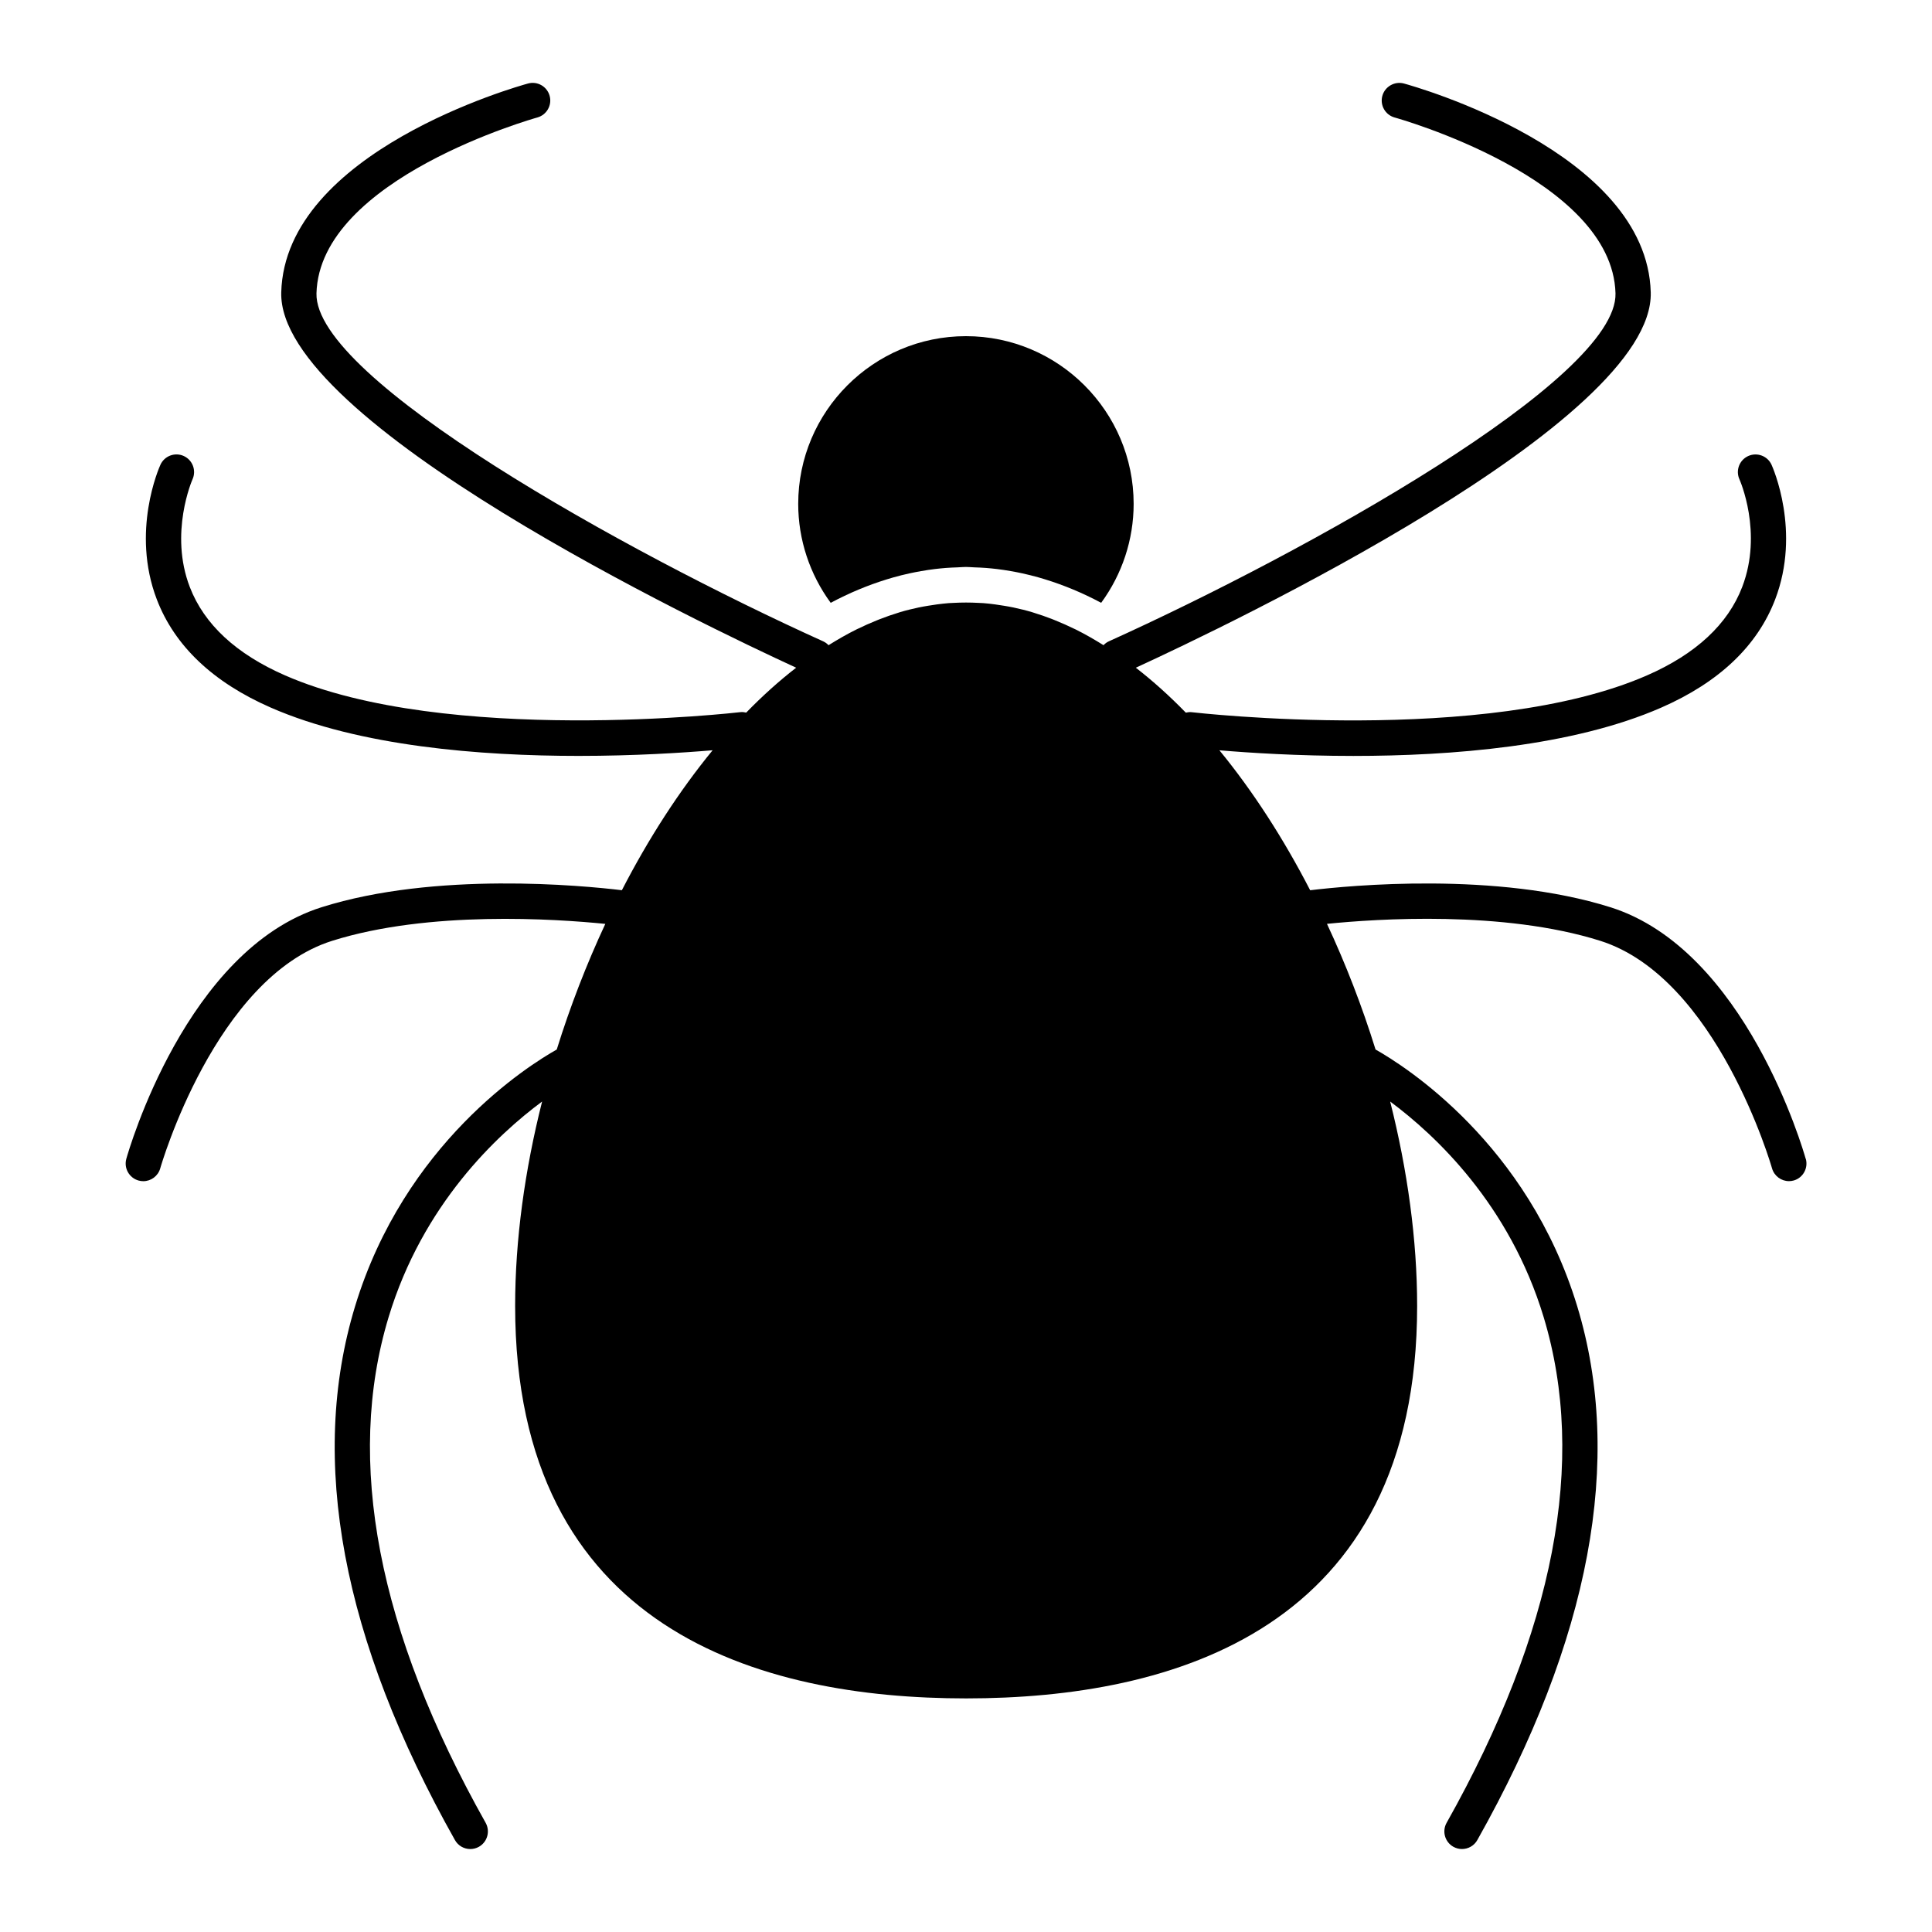 <?xml version="1.0" encoding="UTF-8"?>
<!-- Uploaded to: ICON Repo, www.iconrepo.com, Generator: ICON Repo Mixer Tools -->
<svg fill="#000000" width="800px" height="800px" version="1.1" viewBox="144 144 512 512" xmlns="http://www.w3.org/2000/svg">
 <g>
  <path d="m378.93 297.56c0.613-0.191 1.23-0.371 1.848-0.551 1.41-0.398 2.82-0.746 4.227-1.055 1.043-0.23 2.082-0.422 3.129-0.609 1.203-0.211 2.41-0.402 3.613-0.543 0.969-0.117 1.941-0.211 2.91-0.289 1.031-0.082 2.07-0.121 3.102-0.156 0.746-0.023 1.48-0.109 2.227-0.109s1.48 0.086 2.227 0.109c1.039 0.035 2.07 0.074 3.102 0.156 0.969 0.082 1.945 0.172 2.906 0.289 1.211 0.145 2.414 0.332 3.617 0.543 1.047 0.18 2.09 0.379 3.129 0.609 1.406 0.312 2.82 0.66 4.227 1.055 0.621 0.176 1.234 0.359 1.848 0.551 4.957 1.535 9.891 3.578 14.777 6.195 5.578-7.602 8.609-16.781 8.609-26.219 0-24.512-19.941-44.449-44.445-44.449-24.512 0-44.449 19.941-44.449 44.449 0 9.438 3.039 18.617 8.609 26.219 4.898-2.617 9.832-4.66 14.789-6.195z"/>
  <path d="m622.53 451.1c-0.637-2.254-15.926-55.383-51.746-66.668-30.188-9.516-69.113-5.769-79.578-4.508-7.031-13.637-15.141-26.223-24.051-37.09 7.934 0.672 20.691 1.496 35.512 1.496 25.91 0 58.074-2.519 81.559-12.797 15.336-6.707 25.496-16.355 30.207-28.668 6.906-18.035-0.637-34.984-0.953-35.695-1.066-2.344-3.836-3.379-6.188-2.316-2.348 1.066-3.387 3.84-2.316 6.184 0.066 0.141 6.262 14.066 0.734 28.492-3.789 9.895-12.277 17.785-25.23 23.453-42.805 18.723-119.96 9.844-120.73 9.75-0.523-0.055-1.012 0.023-1.5 0.125-4.277-4.398-8.699-8.383-13.246-11.906 24.355-11.203 137.39-65.07 136.46-99.469-1.008-37.328-62.762-54.629-65.391-55.348-2.453-0.676-5.055 0.785-5.738 3.273-0.68 2.488 0.785 5.055 3.273 5.734 0.574 0.156 57.691 16.121 58.516 46.598 0.621 22.711-82.035 68.613-134.27 92.219-0.551 0.246-1.012 0.605-1.41 1.02-2.434-1.516-4.898-2.938-7.391-4.172-0.102-0.047-0.195-0.09-0.297-0.137-1.664-0.816-3.34-1.559-5.027-2.238-0.25-0.105-0.504-0.211-0.754-0.309-1.703-0.664-3.414-1.266-5.144-1.789-0.105-0.035-0.223-0.074-0.328-0.105-1.641-0.492-3.293-0.887-4.957-1.246-0.828-0.176-1.656-0.316-2.488-0.453-0.781-0.137-1.566-0.25-2.359-0.359-1.027-0.137-2.055-0.262-3.082-0.336-0.438-0.035-0.883-0.039-1.324-0.066-2.191-0.121-4.383-0.121-6.574 0-0.438 0.023-0.887 0.031-1.324 0.066-1.027 0.082-2.055 0.207-3.082 0.336-0.789 0.105-1.578 0.223-2.363 0.359-0.828 0.141-1.656 0.277-2.484 0.453-1.664 0.359-3.316 0.75-4.961 1.246-0.105 0.031-0.211 0.07-0.316 0.105-1.727 0.523-3.445 1.129-5.152 1.797-0.246 0.098-0.5 0.203-0.746 0.301-1.691 0.684-3.375 1.426-5.047 2.246-0.09 0.039-0.176 0.086-0.266 0.125-2.5 1.234-4.961 2.66-7.406 4.18-0.398-0.414-0.863-0.77-1.414-1.02-52.254-23.609-134.9-69.512-134.29-92.23 0.828-30.418 57.949-46.434 58.527-46.598 2.484-0.68 3.945-3.25 3.266-5.734-0.68-2.488-3.246-3.953-5.734-3.269-2.629 0.719-64.387 18.027-65.395 55.348-0.934 34.395 112.11 88.266 136.46 99.469-4.551 3.523-8.969 7.508-13.238 11.898-0.488-0.105-0.988-0.188-1.512-0.125-0.77 0.09-77.938 8.973-120.73-9.75-12.914-5.652-21.391-13.508-25.195-23.355-5.543-14.332 0.641-28.461 0.699-28.586 1.066-2.344 0.031-5.113-2.316-6.184-2.336-1.066-5.117-0.031-6.184 2.316-0.324 0.711-7.863 17.66-0.957 35.695 4.715 12.312 14.883 21.961 30.215 28.668 23.484 10.273 55.645 12.797 81.559 12.797 14.816 0 27.59-0.828 35.52-1.496-8.918 10.867-17.023 23.457-24.051 37.09-10.461-1.258-49.395-5.008-79.578 4.508-35.82 11.285-51.113 64.418-51.746 66.668-0.695 2.481 0.75 5.059 3.234 5.758 0.422 0.117 0.848 0.176 1.266 0.176 2.035 0 3.91-1.352 4.488-3.406 0.141-0.508 14.57-50.527 45.566-60.297 25.633-8.074 59.219-5.809 72.383-4.484-4.988 10.691-9.32 21.887-12.871 33.293-7.621 4.297-40.324 24.859-53.453 68.07-12.359 40.656-3.449 88.242 26.469 141.43 0.855 1.527 2.438 2.383 4.074 2.383 0.777 0 1.562-0.191 2.281-0.598 2.246-1.266 3.043-4.106 1.785-6.359-28.582-50.812-37.242-95.895-25.723-133.98 9.043-29.918 28.762-48.316 40.688-57.164-4.606 18.242-7.148 36.699-7.148 54.16 0 85.977 64.992 104.02 119.52 104.02 54.523 0 119.52-18.043 119.52-104.02 0-17.461-2.543-35.91-7.148-54.156 11.926 8.848 31.641 27.242 40.684 57.156 11.512 38.094 2.856 83.168-25.719 133.98-1.27 2.246-0.469 5.094 1.777 6.359 0.73 0.406 1.512 0.598 2.289 0.598 1.629 0 3.219-0.855 4.07-2.383 29.926-53.195 38.828-100.78 26.477-141.43-13.129-43.203-45.82-63.766-53.453-68.07-3.551-11.418-7.879-22.609-12.871-33.301 13.148-1.328 46.707-3.598 72.379 4.484 30.988 9.766 45.422 59.785 45.559 60.297 0.586 2.055 2.453 3.406 4.5 3.406 0.414 0 0.848-0.059 1.266-0.176 2.438-0.691 3.887-3.266 3.188-5.742z"/>
 </g>
</svg>
